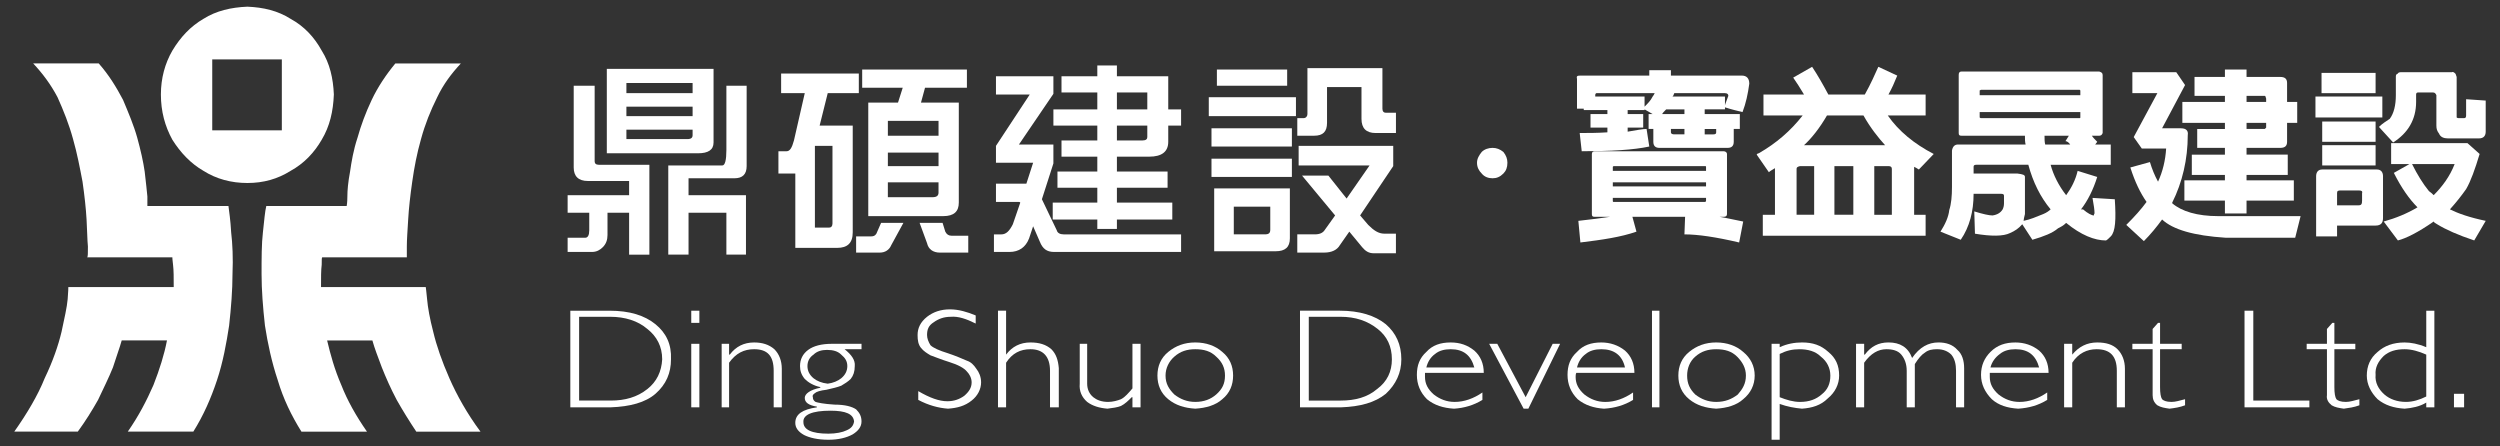 <?xml version="1.0" encoding="utf-8"?>
<!-- Generator: Adobe Illustrator 16.0.0, SVG Export Plug-In . SVG Version: 6.00 Build 0)  -->
<!DOCTYPE svg PUBLIC "-//W3C//DTD SVG 1.1//EN" "http://www.w3.org/Graphics/SVG/1.1/DTD/svg11.dtd">
<svg version="1.1" id="圖層_1" xmlns="http://www.w3.org/2000/svg" xmlns:xlink="http://www.w3.org/1999/xlink" x="0px" y="0px"
	 width="280px" height="50px" viewBox="0 0 280 50" enable-background="new 0 0 280 50" xml:space="preserve">
<rect x="0" y="0" width="280" height="50" fill="#333333" stroke="none"/>
<g>
	<g>
		<g>
			<path fill="#FFFFFF" d="M47.153,15.579c0.454-1.665,1.06-3.178,1.816-4.691c0.681-1.438,1.589-2.649,2.649-3.783h-7.34
				c-1.059,1.286-1.967,2.647-2.648,4.086s-1.21,2.876-1.589,4.237c-0.454,1.362-0.681,2.724-0.832,3.783
				c-0.228,1.211-0.303,2.119-0.303,2.8c0,0.682-0.076,1.06-0.076,1.06h-9.004c-0.151,0.605-0.228,1.589-0.379,2.951
				c-0.151,1.286-0.151,2.875-0.151,4.691c0,1.74,0.151,3.708,0.379,5.751c0.302,1.968,0.756,4.086,1.438,6.129
				c0.605,2.044,1.514,3.936,2.648,5.751h7.34c-1.211-1.74-2.194-3.479-2.875-5.221c-0.756-1.74-1.21-3.405-1.589-4.994h5.07
				c0.227,0.832,0.605,1.816,1.06,3.026c0.454,1.136,0.983,2.346,1.664,3.633c0.682,1.21,1.438,2.421,2.194,3.556h7.189
				c-1.513-2.042-2.648-4.086-3.481-5.978c-0.832-1.893-1.438-3.632-1.815-5.222c-0.379-1.438-0.605-2.724-0.682-3.632
				c-0.075-0.907-0.151-1.286-0.151-1.362H35.954c0-1.059,0-1.892,0.076-2.496c0-0.605,0-0.833,0.076-0.833h9.459
				c0-0.076,0-0.454,0-1.211s0.075-1.74,0.151-3.026c0.075-1.286,0.227-2.649,0.454-4.237
				C46.396,18.757,46.699,17.168,47.153,15.579z"/>
		</g>
		<g>
			<path fill="#FFFFFF" d="M36.03,5.667c-0.833-1.514-1.967-2.725-3.481-3.557c-1.438-0.908-3.026-1.286-4.843-1.362
				c-1.816,0.076-3.481,0.454-4.918,1.362c-1.438,0.832-2.573,2.043-3.481,3.557c-0.832,1.438-1.286,3.102-1.286,4.918
				c0,1.892,0.454,3.556,1.286,5.069c0.908,1.438,2.043,2.649,3.481,3.481c1.437,0.907,3.102,1.361,4.918,1.361
				s3.405-0.454,4.843-1.361c1.514-0.832,2.648-2.044,3.481-3.481c0.908-1.514,1.287-3.178,1.362-5.069
				C37.316,8.769,36.938,7.104,36.03,5.667z M23.771,14.596V6.65h7.794v7.945H23.771z"/>
		</g>
		<g>
			<path fill="#FFFFFF" d="M25.89,26.021c-0.075-1.362-0.227-2.346-0.303-2.951h-9.08c0,0,0-0.378,0-1.06
				c-0.075-0.681-0.151-1.589-0.303-2.8c-0.151-1.06-0.454-2.421-0.832-3.783c-0.378-1.361-0.984-2.799-1.589-4.237
				c-0.757-1.438-1.59-2.8-2.725-4.086h-7.34c1.06,1.134,1.967,2.346,2.724,3.783c0.681,1.514,1.287,3.026,1.741,4.691
				c0.454,1.589,0.756,3.178,1.06,4.768c0.227,1.588,0.378,2.951,0.453,4.237c0.076,1.286,0.076,2.27,0.152,3.026
				c0,0.757,0,1.135-0.076,1.211h9.534c0,0,0,0.303,0.076,0.833c0.076,0.604,0.076,1.438,0.076,2.496H7.653
				c0,0.076,0,0.455-0.075,1.362c-0.076,0.908-0.378,2.194-0.681,3.632c-0.379,1.59-0.984,3.329-1.893,5.222
				c-0.756,1.892-1.967,3.936-3.405,5.978h7.113c0.833-1.135,1.589-2.346,2.271-3.556c0.605-1.287,1.21-2.497,1.665-3.633
				c0.378-1.21,0.757-2.194,0.984-3.026h5.069c-0.303,1.589-0.832,3.254-1.513,4.994c-0.757,1.741-1.665,3.48-2.876,5.221h7.34
				c1.136-1.815,1.968-3.707,2.648-5.751c0.681-2.043,1.06-4.161,1.362-6.129c0.227-2.043,0.378-4.011,0.378-5.751
				C26.117,28.896,26.042,27.308,25.89,26.021z"/>
		</g>
	</g>
	<g>
		<path fill="#FFFFFF" d="M155.21,12.629c-0.227,0-0.379-0.152-0.379-0.455v-4.54h-8.399v5.146c0,0.228-0.151,0.454-0.454,0.454
			h-0.681V15.2h1.892c0.984,0,1.438-0.453,1.438-1.438V9.752h3.859v3.557c0,1.06,0.53,1.59,1.589,1.59h2.271v-2.27H155.21z"/>
		<path fill="#FFFFFF" d="M156.042,18.605v-2.27h-10.594v2.194h7.945l-2.573,3.708l-2.043-2.573h-2.951l3.708,4.465l-1.135,1.589
			c-0.227,0.379-0.605,0.53-1.135,0.53h-1.968v2.042h3.027c0.833,0,1.438-0.302,1.741-0.832l1.059-1.514l1.438,1.741
			c0.378,0.454,0.757,0.681,1.286,0.681h2.497v-2.194h-1.287c-0.681,0-1.21-0.378-1.816-0.983l-0.908-1.06L156.042,18.605z"/>
		<path fill="#FFFFFF" d="M145.146,13.007v-2.119h-9.762v2.119H145.146z"/>
		<path fill="#FFFFFF" d="M144.162,9.602V7.786h-7.87v1.815H144.162z"/>
		<path fill="#FFFFFF" d="M144.691,16.412v-2.044h-9.004v2.044H144.691z"/>
		<path fill="#FFFFFF" d="M144.691,19.816v-2.043h-9.004v2.043H144.691z"/>
		<path fill="#FFFFFF" d="M130.844,12.249V8.542h-5.75V7.331h-2.195v1.211h-4.011v1.815h4.011v1.892h-4.918v1.817h4.918v1.664
			h-4.011v1.815h4.011v1.665h-4.464v1.816h4.464v1.665h-4.994v1.892h4.994v1.06h2.195v-1.06h6.204v-1.892h-6.204v-1.665h5.675
			v-1.816h-5.675v-1.665h3.632c1.361,0,2.118-0.529,2.118-1.664v-1.815h1.438v-1.817H130.844z M128.498,10.357v1.892h-3.404v-1.892
			H128.498z M128.498,14.066v1.286c0,0.227-0.151,0.378-0.529,0.378h-2.875v-1.664H128.498z"/>
		<path fill="#FFFFFF" d="M135.989,21.103v7.038h6.887c1.059,0,1.589-0.454,1.589-1.438v-5.601H135.989z M142.27,23.146v2.572
			c0,0.379-0.15,0.53-0.604,0.53h-3.481v-3.103H142.27z"/>
		<path fill="#FFFFFF" d="M132.282,28.217v-1.968h-13.167c-0.378,0-0.681-0.151-0.757-0.454l-1.665-3.48l1.287-4.011v-2.119h-3.859
			l3.859-5.675V8.542h-6.432v2.043h3.784l-3.784,5.751v1.892h4.162l-0.757,2.346h-3.405v2.043h2.573c0.075,0,0.075,0,0.151,0.076
			l-0.833,2.421c-0.378,0.757-0.757,1.136-1.286,1.136h-0.832v1.968h1.74c1.06,0,1.816-0.53,2.195-1.514l0.454-1.363l0.757,1.741
			c0.303,0.757,0.756,1.136,1.589,1.136H132.282z"/>
		<path fill="#FFFFFF" d="M108.294,9.828V7.786H96.565v2.042h4.54l-0.529,1.665h-3.33v12.713h8.399c1.211,0,1.741-0.53,1.741-1.514
			V11.493h-4.237l0.453-1.665H108.294z M99.441,18.605v-1.514h5.675v1.514H99.441z M105.116,15.2h-5.675v-1.665h5.675V15.2z
			 M105.116,21.557c0,0.378-0.227,0.53-0.681,0.53h-4.995v-1.665h5.675V21.557z"/>
		<path fill="#FFFFFF" d="M108.446,26.399h-1.892c-0.304,0-0.53-0.15-0.682-0.454l-0.303-0.983h-2.573l0.833,2.271
			c0.151,0.681,0.681,1.059,1.438,1.059h3.179V26.399z"/>
		<path fill="#FFFFFF" d="M96.188,10.434V8.238h-8.702v2.195h2.648l-1.211,5.297c-0.227,0.832-0.454,1.21-0.832,1.21h-0.908v2.498
			h1.892v8.324h4.691c1.135,0,1.74-0.53,1.74-1.741V14.066h-3.707l0.907-3.633H96.188z M91.269,16.336h1.968v8.702
			c0,0.302-0.151,0.454-0.378,0.454h-1.59V16.336z"/>
		<path fill="#FFFFFF" d="M97.549,26.476h-1.664v1.815h2.648c0.605,0,1.06-0.302,1.286-0.832l1.362-2.497h-2.498l-0.53,1.211
			C98.003,26.399,97.852,26.476,97.549,26.476z"/>
		<path fill="#FFFFFF" d="M83.626,9.602h-2.27v7.188c0,1.135-0.151,1.74-0.455,1.74h-6.054v9.988h2.27v-4.692h4.238v4.692h2.194
			v-6.659h-6.432v-1.892h5.146c0.908,0,1.362-0.453,1.362-1.362V9.602z"/>
		<path fill="#FFFFFF" d="M78.178,17.168c1.135,0,1.74-0.378,1.74-1.21V7.71H67.963v9.458H78.178z M77.572,11.947v1.06h-7.415v-1.06
			H77.572z M77.572,9.298v1.136h-7.415V9.298H77.572z M77.572,15.125c0,0.303-0.151,0.454-0.605,0.454h-6.81v-1.059h7.415V15.125z"
			/>
		<path fill="#FFFFFF" d="M66.601,9.602h-2.346v9.155c0,0.984,0.53,1.514,1.589,1.514h4.616v1.589h-6.886v1.967h2.422v1.969
			c0,0.53-0.151,0.832-0.454,0.832h-1.968v1.59h2.725c0.53,0,0.908-0.228,1.211-0.53c0.378-0.379,0.529-0.833,0.529-1.361v-2.499
			h2.421v4.692h2.27V18.454h-5.675c-0.303,0-0.454-0.15-0.454-0.378V9.602z"/>
		<path fill="#FFFFFF" d="M274.844,45.62h1.135v-1.514h-1.135V45.62z"/>
		<path fill="#FFFFFF" d="M241.927,39.112h2.421v-0.605h-2.421v-2.346H241.7l-0.605,0.682v1.664h-2.27v0.605h2.27v5.146
			c0,0.454,0.151,0.833,0.53,1.135c0.378,0.228,0.832,0.304,1.361,0.379c0.605-0.075,1.136-0.151,1.741-0.379v-0.681
			c-0.605,0.152-1.059,0.303-1.514,0.303c-0.605,0-0.908-0.15-1.059-0.303c-0.151-0.228-0.227-0.681-0.227-1.361V39.112z"/>
		<path fill="#FFFFFF" d="M251.386,34.799V45.62h7.265v-0.756h-6.281V34.799H251.386z"/>
		<path fill="#FFFFFF" d="M232.09,45.62v-4.994c0.681-1.06,1.665-1.514,2.724-1.514c1.514,0,2.27,0.757,2.27,2.421v4.087h0.908
			v-4.313c0-0.908-0.303-1.665-0.832-2.194c-0.53-0.53-1.286-0.757-2.271-0.757c-1.135,0-2.043,0.454-2.799,1.362l0,0v-1.211h-0.909
			v7.113H232.09z"/>
		<path fill="#FFFFFF" d="M272.649,34.799h-0.908v4.087c-0.908-0.379-1.74-0.53-2.422-0.53c-1.286,0-2.27,0.379-3.026,1.06
			c-0.832,0.681-1.211,1.589-1.211,2.648c0,0.983,0.454,1.892,1.211,2.648c0.832,0.681,1.816,0.984,3.026,1.06
			c0.833-0.075,1.665-0.228,2.422-0.681v0.529h0.908V34.799z M266.066,41.987c-0.076-0.832,0.302-1.514,0.908-2.118
			c0.605-0.529,1.362-0.757,2.346-0.757c0.757,0,1.589,0.228,2.422,0.605v4.691c-0.757,0.379-1.514,0.605-2.27,0.605
			c-0.984,0-1.816-0.303-2.421-0.832C266.368,43.577,265.99,42.82,266.066,41.987z"/>
		<path fill="#FFFFFF" d="M263.796,39.112v-0.605h-2.346v-2.346h-0.227l-0.605,0.682v1.664h-2.27v0.605h2.27v5.146
			c-0.076,0.454,0.151,0.833,0.53,1.135c0.378,0.228,0.832,0.304,1.362,0.379c0.53-0.075,1.135-0.151,1.741-0.379v-0.681
			c-0.605,0.152-1.06,0.303-1.514,0.303c-0.605,0-0.908-0.15-1.059-0.303c-0.152-0.228-0.227-0.681-0.227-1.361v-4.238H263.796z"/>
		<path fill="#FFFFFF" d="M208.784,38.507h-0.908v7.113h0.908v-4.994c0.757-1.06,1.589-1.514,2.498-1.514
			c0.681,0,1.286,0.151,1.664,0.605c0.379,0.454,0.606,1.06,0.606,1.815v4.087h0.908v-4.843c0.379-0.605,0.757-1.06,1.135-1.286
			c0.379-0.303,0.833-0.379,1.362-0.379c0.681,0,1.211,0.228,1.589,0.605c0.379,0.454,0.53,1.06,0.53,1.815v4.087h0.908v-4.389
			c0-0.833-0.227-1.59-0.756-2.043c-0.53-0.606-1.287-0.833-2.119-0.833c-1.135,0-2.119,0.53-2.951,1.74
			c-0.454-1.21-1.362-1.74-2.648-1.74c-1.135,0-1.967,0.454-2.648,1.362h-0.076V38.507z"/>
		<path fill="#FFFFFF" d="M201.822,45.771c1.135-0.075,2.119-0.379,2.875-1.135c0.833-0.682,1.287-1.59,1.287-2.573
			c0-1.135-0.379-1.968-1.211-2.648c-0.833-0.757-1.74-1.06-2.951-1.06c-0.832,0-1.665,0.151-2.497,0.53v-0.379h-0.908v10.745h0.908
			v-4.01C200.157,45.544,200.99,45.696,201.822,45.771z M204.017,44.183c-0.605,0.529-1.362,0.832-2.422,0.832
			c-0.757,0-1.513-0.227-2.27-0.53v-4.843c0.757-0.378,1.438-0.529,2.194-0.529c0.984,0,1.816,0.228,2.421,0.833
			c0.681,0.528,1.059,1.286,1.059,2.118C205,42.973,204.698,43.652,204.017,44.183z"/>
		<path fill="#FFFFFF" d="M196.525,42.063c0-1.06-0.454-1.968-1.286-2.648c-0.757-0.681-1.816-1.06-3.027-1.06
			c-1.21,0-2.194,0.379-3.026,1.06c-0.833,0.681-1.211,1.589-1.211,2.648s0.378,1.968,1.211,2.648
			c0.832,0.681,1.816,0.984,3.026,1.06c1.211-0.075,2.271-0.379,3.027-1.06C196.071,44.031,196.525,43.123,196.525,42.063z
			 M192.212,45.015c-0.907,0-1.664-0.303-2.346-0.832c-0.605-0.605-0.908-1.21-0.908-2.119c0-0.832,0.303-1.59,0.908-2.118
			c0.682-0.605,1.438-0.833,2.346-0.833c0.984,0,1.741,0.228,2.346,0.833c0.605,0.604,0.984,1.286,0.984,2.118
			c0,0.909-0.379,1.514-0.908,2.119C193.953,44.712,193.196,45.015,192.212,45.015z"/>
		<path fill="#FFFFFF" d="M222.934,39.415c-0.681,0.681-1.059,1.514-1.059,2.572c0,1.06,0.454,1.968,1.21,2.725
			c0.757,0.681,1.74,0.984,2.951,1.06c1.21-0.075,2.27-0.379,3.253-0.983v-0.833c-0.983,0.682-2.043,1.06-3.102,1.06
			c-0.908,0-1.665-0.303-2.346-0.832c-0.681-0.605-0.984-1.21-0.984-1.968c0-0.151,0-0.303,0-0.454h6.583
			c0-1.06-0.378-1.892-1.059-2.497c-0.757-0.605-1.665-0.908-2.648-0.908C224.599,38.355,223.69,38.658,222.934,39.415z
			 M222.934,41.155c0.151-0.605,0.53-1.135,1.059-1.514c0.454-0.378,1.06-0.529,1.741-0.529c1.438,0,2.27,0.682,2.648,2.043H222.934
			z"/>
		<path fill="#FFFFFF" d="M167.695,38.507h-0.908l3.859,7.265h0.529l3.557-7.265H173.9l-3.027,5.978L167.695,38.507z"/>
		<path fill="#FFFFFF" d="M162.928,45.015c-0.908,0-1.665-0.303-2.345-0.832c-0.681-0.605-0.984-1.21-0.984-1.968
			c0-0.151,0-0.303,0-0.454h6.583c0-1.06-0.378-1.892-1.059-2.497c-0.757-0.605-1.59-0.908-2.649-0.908
			c-1.135,0-2.043,0.303-2.724,1.06c-0.757,0.681-1.06,1.514-1.06,2.572c0,1.06,0.379,1.968,1.135,2.725
			c0.833,0.681,1.816,0.984,3.027,1.06c1.135-0.075,2.194-0.379,3.178-0.983v-0.833C165.047,44.637,163.987,45.015,162.928,45.015z
			 M159.75,41.155c0.151-0.605,0.454-1.135,0.983-1.514c0.454-0.378,1.06-0.529,1.741-0.529c1.438,0,2.27,0.682,2.649,2.043H159.75z
			"/>
		<path fill="#FFFFFF" d="M156.95,40.247c0-1.665-0.605-2.95-1.74-3.935c-1.211-0.983-2.951-1.514-5.146-1.514H145.6V45.62h4.616
			c2.119-0.076,3.784-0.529,4.995-1.514C156.345,43.047,156.95,41.761,156.95,40.247z M154.302,36.843
			c1.06,0.832,1.589,1.967,1.589,3.404c0,1.362-0.529,2.498-1.664,3.33c-1.06,0.907-2.422,1.287-4.087,1.287h-3.556V35.48h3.556
			C151.805,35.48,153.167,35.935,154.302,36.843z"/>
		<path fill="#FFFFFF" d="M185.856,34.799h-0.833V45.62h0.833V34.799z"/>
		<path fill="#FFFFFF" d="M181.997,39.264c-0.756-0.605-1.665-0.908-2.648-0.908c-1.136,0-2.043,0.303-2.725,1.06
			c-0.757,0.681-1.06,1.514-1.06,2.572c0,1.06,0.379,1.968,1.136,2.725c0.832,0.681,1.815,0.984,2.951,1.06
			c1.21-0.075,2.27-0.379,3.253-0.983v-0.833c-0.984,0.682-2.043,1.06-3.103,1.06c-0.908,0-1.665-0.303-2.346-0.832
			c-0.681-0.605-0.983-1.21-0.983-1.968c0-0.151,0-0.303,0.076-0.454h6.507C183.056,40.701,182.678,39.869,181.997,39.264z
			 M179.349,39.112c1.438,0,2.346,0.682,2.648,2.043h-5.373c0.151-0.605,0.454-1.135,0.984-1.514
			C178.062,39.264,178.667,39.112,179.349,39.112z"/>
		<path fill="#FFFFFF" d="M117.602,45.62h0.984v-4.389c-0.076-0.908-0.303-1.59-0.833-2.119c-0.605-0.53-1.362-0.757-2.346-0.757
			c-1.135,0-2.043,0.454-2.725,1.362l0,0v-4.919h-0.907V45.62h0.907v-4.994c0.682-1.06,1.59-1.514,2.725-1.514
			c1.438,0,2.194,0.833,2.194,2.421V45.62z"/>
		<path fill="#FFFFFF" d="M124.109,45.015c-0.757,0-1.286-0.227-1.665-0.53c-0.454-0.378-0.681-0.907-0.681-1.512v-4.466h-0.832
			v4.466c-0.076,0.831,0.227,1.512,0.832,2.042c0.605,0.454,1.362,0.682,2.271,0.757c0.605-0.075,1.135-0.151,1.513-0.303
			c0.454-0.227,0.832-0.604,1.211-0.984h0.076v1.136h0.908v-7.113h-0.908v4.994c-0.455,0.53-0.833,0.983-1.287,1.211
			C125.169,44.864,124.64,45.015,124.109,45.015z"/>
		<path fill="#FFFFFF" d="M109.278,36.237v-0.908c-0.908-0.378-1.892-0.681-2.876-0.681c-1.059,0-1.892,0.303-2.572,0.832
			c-0.757,0.605-1.06,1.286-1.06,2.043c0,0.605,0.076,1.059,0.379,1.438c0.302,0.379,0.681,0.605,1.059,0.833
			c0.455,0.151,1.135,0.453,2.119,0.756c0.983,0.304,1.665,0.682,1.967,1.06c0.302,0.303,0.53,0.757,0.53,1.211
			c0,0.604-0.303,1.059-0.832,1.514c-0.53,0.378-1.135,0.604-1.892,0.604c-0.909,0-1.967-0.378-3.254-1.135v0.984
			c1.135,0.604,2.27,0.908,3.33,0.983c1.06-0.075,1.892-0.303,2.648-0.907c0.682-0.53,1.06-1.287,1.06-2.044
			c0-0.605-0.228-1.135-0.53-1.514c-0.302-0.453-0.604-0.757-1.059-0.908c-0.53-0.227-1.21-0.529-2.119-0.832
			c-0.984-0.303-1.665-0.605-1.967-0.908c-0.227-0.378-0.378-0.756-0.378-1.135c0-0.605,0.151-1.06,0.757-1.438
			c0.529-0.379,1.135-0.605,1.892-0.605C107.311,35.404,108.219,35.707,109.278,36.237z"/>
		<path fill="#FFFFFF" d="M138.108,42.063c0-1.06-0.378-1.968-1.211-2.648c-0.757-0.681-1.816-1.06-3.027-1.06
			c-1.21,0-2.194,0.379-3.027,1.06c-0.832,0.681-1.21,1.589-1.21,2.648s0.378,1.968,1.21,2.648c0.833,0.681,1.816,0.984,3.027,1.06
			c1.211-0.075,2.27-0.379,3.027-1.06C137.73,44.031,138.108,43.123,138.108,42.063z M130.541,42.063
			c0-0.832,0.379-1.59,0.984-2.118c0.681-0.605,1.438-0.833,2.345-0.833c0.984,0,1.741,0.228,2.346,0.833
			c0.681,0.604,0.983,1.286,0.983,2.118c0,0.909-0.303,1.514-0.983,2.119c-0.605,0.529-1.362,0.832-2.346,0.832
			c-0.908,0-1.665-0.303-2.345-0.832C130.92,43.577,130.541,42.973,130.541,42.063z"/>
		<path fill="#FFFFFF" d="M81.658,38.507h-0.832v7.113h0.832v-4.994c0.757-1.06,1.665-1.514,2.8-1.514
			c1.514,0,2.194,0.757,2.194,2.421v4.087h0.909v-4.313c0-0.908-0.302-1.665-0.833-2.194c-0.605-0.53-1.361-0.757-2.271-0.757
			c-1.135,0-2.043,0.454-2.724,1.362h-0.076V38.507z"/>
		<path fill="#FFFFFF" d="M78.329,36.161v-1.362h-0.908v1.362H78.329z"/>
		<path fill="#FFFFFF" d="M78.329,38.507h-0.908v7.113h0.908V38.507z"/>
		<path fill="#FFFFFF" d="M68.265,34.799h-4.389V45.62h4.54c2.119-0.076,3.859-0.529,4.994-1.514
			c1.211-1.06,1.741-2.346,1.741-3.859c0.075-1.665-0.53-2.95-1.741-3.935C72.2,35.329,70.535,34.799,68.265,34.799z M64.86,35.48
			h3.48c1.665,0,3.103,0.454,4.162,1.362c1.06,0.832,1.664,1.967,1.664,3.404c-0.075,1.362-0.604,2.498-1.664,3.33
			c-1.135,0.907-2.498,1.287-4.087,1.287H64.86V35.48z"/>
		<path fill="#FFFFFF" d="M96.49,39.112v-0.605h-3.33c-1.135,0-2.043,0.228-2.648,0.682c-0.605,0.453-0.909,1.059-0.909,1.815
			c0,0.529,0.152,0.983,0.53,1.438c0.378,0.379,0.983,0.757,1.74,0.909v0.074c-1.135,0.228-1.74,0.682-1.74,1.136
			c0,0.53,0.454,0.832,1.361,0.983v0.076c-1.588,0.227-2.421,0.757-2.421,1.74c0,0.529,0.303,0.983,0.983,1.361
			c0.605,0.304,1.514,0.53,2.725,0.53c1.135,0,2.043-0.227,2.724-0.604c0.605-0.379,0.984-0.832,0.984-1.438
			c0-0.605-0.228-0.983-0.605-1.362c-0.454-0.303-1.211-0.53-2.422-0.53c-1.211-0.074-1.892-0.226-2.118-0.302
			c-0.228-0.15-0.303-0.303-0.303-0.53c-0.076-0.15,0-0.302,0.227-0.453c0.151-0.152,0.605-0.303,1.286-0.379
			c0.682-0.151,1.287-0.302,1.665-0.454c0.378-0.226,0.757-0.453,1.06-0.757c0.303-0.378,0.454-0.832,0.454-1.438
			c0.075-0.681-0.378-1.286-1.135-1.892H96.49z M94.9,41.004c0,0.529-0.227,0.983-0.681,1.362c-0.378,0.303-0.908,0.53-1.514,0.606
			c-0.681-0.076-1.211-0.304-1.589-0.606c-0.454-0.379-0.681-0.833-0.681-1.362c0-0.53,0.227-0.983,0.681-1.286
			c0.378-0.378,0.908-0.529,1.514-0.529c0.681,0,1.21,0.151,1.589,0.529C94.674,40.096,94.9,40.474,94.9,41.004z M94.825,48.193
			c-0.454,0.227-1.211,0.378-2.043,0.378c-1.892,0-2.8-0.454-2.8-1.287c-0.075-0.832,0.983-1.286,3.026-1.286
			c1.741,0,2.573,0.379,2.648,1.211C95.582,47.663,95.355,47.966,94.825,48.193z"/>
	</g>
	<g>
		<path fill="#FFFFFF" d="M168.376,19.438c0.303-0.303,0.454-0.682,0.454-1.211c0-0.454-0.151-0.832-0.454-1.211
			c-0.378-0.303-0.756-0.454-1.211-0.454c-0.453,0-0.907,0.151-1.21,0.454c-0.304,0.379-0.53,0.757-0.53,1.211
			c0,0.529,0.226,0.908,0.53,1.211c0.303,0.378,0.757,0.529,1.21,0.529C167.62,19.968,167.998,19.816,168.376,19.438z"/>
		<path fill="#FFFFFF" d="M275.146,8.618c-0.076-0.152-0.076-0.304-0.151-0.38c-0.151-0.15-0.303-0.227-0.379-0.15h-5.751
			c-0.151,0-0.303,0.076-0.303,0.15c-0.227,0.076-0.227,0.228-0.227,0.38v2.043c0,1.135-0.227,2.042-0.681,2.647
			c-0.303,0.227-0.757,0.454-1.211,0.908l1.589,1.741c1.665-1.06,2.573-2.573,2.573-4.541v-0.832c0-0.151,0.075-0.228,0.227-0.228
			h1.665c0.227,0,0.302,0.152,0.378,0.304v3.405c0,0.378,0.076,0.604,0.303,0.907c0.151,0.379,0.53,0.53,0.984,0.53h3.48
			c0.53,0,0.757-0.304,0.757-0.757v-3.481l-2.194-0.15v1.815c0,0.227-0.076,0.303-0.227,0.303h-0.605
			c-0.151,0-0.227-0.076-0.227-0.076c0-0.075,0-0.15,0-0.302V8.618z"/>
		<path fill="#FFFFFF" d="M277.719,17.244l-1.362-1.211h-8.55v2.346h2.043l-1.74,0.984c0.832,1.664,1.74,2.951,2.648,3.858
			c-1.136,0.681-2.422,1.211-3.784,1.59l1.589,2.118c0.909-0.227,2.271-0.908,4.011-2.118c0.076,0.15,0.151,0.15,0.379,0.302
			c0.983,0.605,2.346,1.212,4.161,1.816l1.287-2.194c-1.816-0.378-3.102-0.833-4.01-1.287c0.681-0.756,1.286-1.514,1.816-2.27
			C276.735,20.271,277.189,18.983,277.719,17.244z M272.573,21.859c-0.151-0.15-0.303-0.303-0.529-0.453
			c-0.681-0.833-1.286-1.816-1.892-3.027h4.767C274.39,19.741,273.557,20.876,272.573,21.859z"/>
		<path fill="#FFFFFF" d="M266.822,13.157v-2.346h-7.491v2.346H266.822z"/>
		<path fill="#FFFFFF" d="M266.066,10.434v-2.27h-6.054v2.27H266.066z"/>
		<path fill="#FFFFFF" d="M266.898,19.741c0-0.454-0.228-0.758-0.681-0.758h-6.13c-0.454,0-0.681,0.304-0.681,0.758v6.734h2.345
			v-1.211h4.313c0.605,0,0.833-0.303,0.833-0.832V19.741z M261.752,21.633c0-0.227,0.076-0.303,0.378-0.303h2.043
			c0.303,0,0.455,0.076,0.379,0.303v0.832c0,0.379-0.076,0.529-0.379,0.529h-2.421V21.633z"/>
		<path fill="#FFFFFF" d="M266.066,18.53V16.26h-5.978v2.271H266.066z"/>
		<path fill="#FFFFFF" d="M266.066,15.882v-2.271h-5.978v2.271H266.066z"/>
		<path fill="#FFFFFF" d="M256.153,9.298c0-0.453-0.228-0.68-0.757-0.68h-3.783V7.786h-2.422v0.832h-3.404v2.118h3.404v0.681h-4.767
			v2.346h4.767v0.682h-3.103v2.118h3.103v0.757h-3.708v2.271h3.708v0.605h-4.54v2.27h4.54v1.438h2.422v-1.438h5.296v-2.27h-5.296
			V19.59h4.615v-2.271h-4.615v-0.757h3.783c0.529,0,0.757-0.227,0.757-0.681v-2.119h1.135v-2.346h-1.135V9.298z M253.808,11.039
			v0.378h-2.194v-0.681h2.043C253.731,10.736,253.731,10.812,253.808,11.039z M253.808,14.293c0,0-0.076,0.075-0.151,0.151h-2.043
			v-0.682h2.194V14.293z"/>
		<path fill="#FFFFFF" d="M257.062,26.627l0.605-2.421h-9.232c-2.346,0-4.086-0.53-5.146-1.438v-0.075
			c1.135-2.271,1.741-4.843,1.741-7.567c0.075-0.454-0.152-0.757-0.757-0.757h-2.119l2.573-4.843l-0.984-1.438h-4.918v2.346h2.8
			l-2.649,4.919l0.908,1.286h2.724c-0.076,1.286-0.379,2.572-0.908,3.708c-0.378-0.682-0.681-1.438-0.908-2.195l-2.194,0.605
			c0.53,1.665,1.135,2.876,1.816,3.859c-0.605,0.832-1.362,1.665-2.271,2.573l1.968,1.815c0.757-0.756,1.438-1.589,2.043-2.421
			c1.21,1.135,3.557,1.815,7.113,2.043H257.062z"/>
		<path fill="#FFFFFF" d="M235.495,8.391c0-0.227-0.151-0.303-0.378-0.379h-15.437c-0.228,0-0.304,0.152-0.304,0.379v6.508
			c0,0.227,0.076,0.302,0.304,0.302h7.113c0,0.379,0,0.682,0.076,0.984h-7.567c-0.378,0-0.605,0.228-0.681,0.681v4.087
			c0,0.982-0.076,1.892-0.303,2.572c-0.076,0.757-0.454,1.589-0.983,2.421l2.27,0.908c0.984-1.438,1.438-3.178,1.438-5.145h3.102
			c0.228,0,0.303,0.075,0.303,0.226v0.833c0,0.303-0.075,0.53-0.151,0.681c-0.227,0.378-0.605,0.605-1.135,0.682
			c-0.379,0-1.06-0.151-2.043-0.454l0.076,2.497c1.816,0.303,3.178,0.303,3.935-0.075c0.529-0.228,0.983-0.53,1.362-0.984
			l1.135,1.74c1.286-0.378,2.27-0.756,2.875-1.286c0.303-0.151,0.605-0.303,0.908-0.605c1.664,1.363,3.178,1.968,4.465,1.968
			c0.15-0.076,0.303-0.227,0.529-0.454c0.53-0.53,0.605-1.892,0.454-4.161l-2.497-0.152c0.151,0.832,0.227,1.362,0.227,1.74
			c0,0-0.075,0.076-0.075,0.228c-0.227,0-0.682-0.228-1.211-0.682c-0.075,0-0.151,0-0.228,0c0.757-0.983,1.362-2.193,1.816-3.632
			l-2.194-0.681c-0.227,0.983-0.681,1.892-1.286,2.724c-0.832-1.059-1.438-2.27-1.74-3.405h6.734v-2.27h-1.74l0.227-0.303
			c-0.227-0.228-0.454-0.454-0.605-0.682h0.833c0.151,0,0.303-0.075,0.378-0.302V8.391z M232.998,10.131v0.53h-11.274v-0.53
			c0,0,0,0,0.151-0.075h11.048L232.998,10.131z M232.998,12.553v0.604c0,0,0,0.076-0.075,0.076h-11.048
			c-0.076,0-0.151-0.076-0.151-0.076v-0.604H232.998z M231.334,15.806c0.15,0,0.378,0.152,0.529,0.379h-2.8
			c-0.076-0.303-0.076-0.605-0.076-0.984h2.725L231.334,15.806z M225.961,19.438h-4.918v-0.757c0-0.151,0.076-0.228,0.303-0.228
			h5.827c0.529,1.968,1.362,3.633,2.497,4.994c-0.151,0.152-0.454,0.378-0.833,0.53c-0.757,0.303-1.438,0.605-2.195,0.757
			c0-0.151,0.076-0.454,0.152-0.757v-4.162C226.793,19.59,226.566,19.515,225.961,19.438z"/>
		<path fill="#FFFFFF" d="M215.67,12.931v-2.346h-4.162c0.379-0.681,0.681-1.361,0.984-2.119l-2.119-0.983
			c-0.378,0.832-0.833,1.892-1.514,3.103h-4.086c-0.605-1.135-1.211-2.194-1.816-3.103l-2.119,1.21
			c0.379,0.531,0.757,1.136,1.211,1.893h-4.541v2.346h4.39c-1.363,1.74-2.952,3.103-4.919,4.237c-0.075,0-0.228,0.076-0.228,0.151
			l1.362,1.968c0.151-0.151,0.454-0.304,0.682-0.454v5.221h-1.362v2.346h18.236v-2.346h-1.286v-5.372
			c0.15,0.075,0.303,0.151,0.529,0.302l1.665-1.739c-2.194-1.135-3.936-2.573-5.146-4.313H215.67z M211.508,18.605
			c0.228,0,0.379,0.076,0.379,0.304v5.145h-1.968v-5.448H211.508z M201.217,18.909c0-0.152,0.076-0.228,0.378-0.304h1.59v5.448
			h-1.968V18.909z M205.454,18.605h2.119v5.448h-2.119V18.605z M202.049,16.26c0.833-0.756,1.741-1.892,2.573-3.329h4.086
			c0.757,1.362,1.665,2.497,2.422,3.329H202.049z"/>
		<path fill="#FFFFFF" d="M195.163,12.553c0.379-0.983,0.605-2.043,0.757-3.179c0-0.605-0.303-0.908-0.832-0.908h-7.945V7.86h-2.422
			v0.605h-7.718c-0.379,0-0.454,0.076-0.379,0.379v3.329h0.757v0.151h2.648v0.454h-1.892v1.514h1.892v0.529
			c-1.135,0.076-2.194,0.076-3.103,0.076l0.227,2.042c3.253,0,5.827-0.15,7.567-0.528l-0.303-1.968c-0.454,0-1.21,0.151-2.119,0.303
			v-0.454h1.741v-1.514h-1.741v-0.454h1.893v-0.076l0.908,0.53h-0.455v1.665h0.53v1.438c0,0.454,0.227,0.681,0.681,0.681h7.643
			c0.454,0,0.681-0.227,0.681-0.681v-1.438h0.681v-1.665h-3.935v-0.53h2.271v-0.227C193.877,12.249,194.558,12.401,195.163,12.553z
			 M193.196,11.796v-0.984h-5.902c0.075,0,0.151-0.15,0.227-0.378h5.675c0.303,0,0.378,0.151,0.378,0.303
			C193.423,11.19,193.271,11.493,193.196,11.796z M192.212,14.444v0.378c0,0.151-0.075,0.227-0.303,0.227h-0.983v-0.604H192.212z
			 M186.159,12.779c0.076-0.15,0.227-0.303,0.455-0.53h2.043v0.53H186.159z M184.191,11.947v-1.136h-5.524v-0.15
			c0-0.151,0.076-0.228,0.152-0.228h6.507c-0.075,0.151-0.151,0.303-0.227,0.378C184.872,11.266,184.569,11.569,184.191,11.947z
			 M187.521,15.049c-0.227,0-0.378-0.075-0.378-0.227v-0.378h1.514v0.604H187.521z"/>
		<path fill="#FFFFFF" d="M193.423,17.244c0-0.152-0.151-0.304-0.378-0.304h-14.453c-0.151,0-0.303,0.076-0.303,0.304v6.734
			c0,0.228,0.076,0.303,0.303,0.303h1.74c-0.983,0.151-2.194,0.303-3.557,0.454l0.228,2.422c2.497-0.304,4.54-0.606,6.28-1.212
			l-0.454-1.664h5.902l-0.075,1.968c1.513,0,3.556,0.302,6.129,0.908l0.454-2.346c-0.833-0.152-1.74-0.379-2.648-0.53h0.454
			c0.227,0,0.378-0.075,0.378-0.303V17.244z M191.077,18.682v0.454h-10.442v-0.454l0.076-0.076h10.291
			C191.001,18.605,191.077,18.605,191.077,18.682z M191.077,22.162v0.303c0,0.076-0.076,0.151-0.076,0.151h-10.291
			c-0.076,0-0.076-0.075-0.076-0.151v-0.303H191.077z M191.077,20.422v0.454h-10.442v-0.454H191.077z"/>
	</g>
</g>
</svg>
